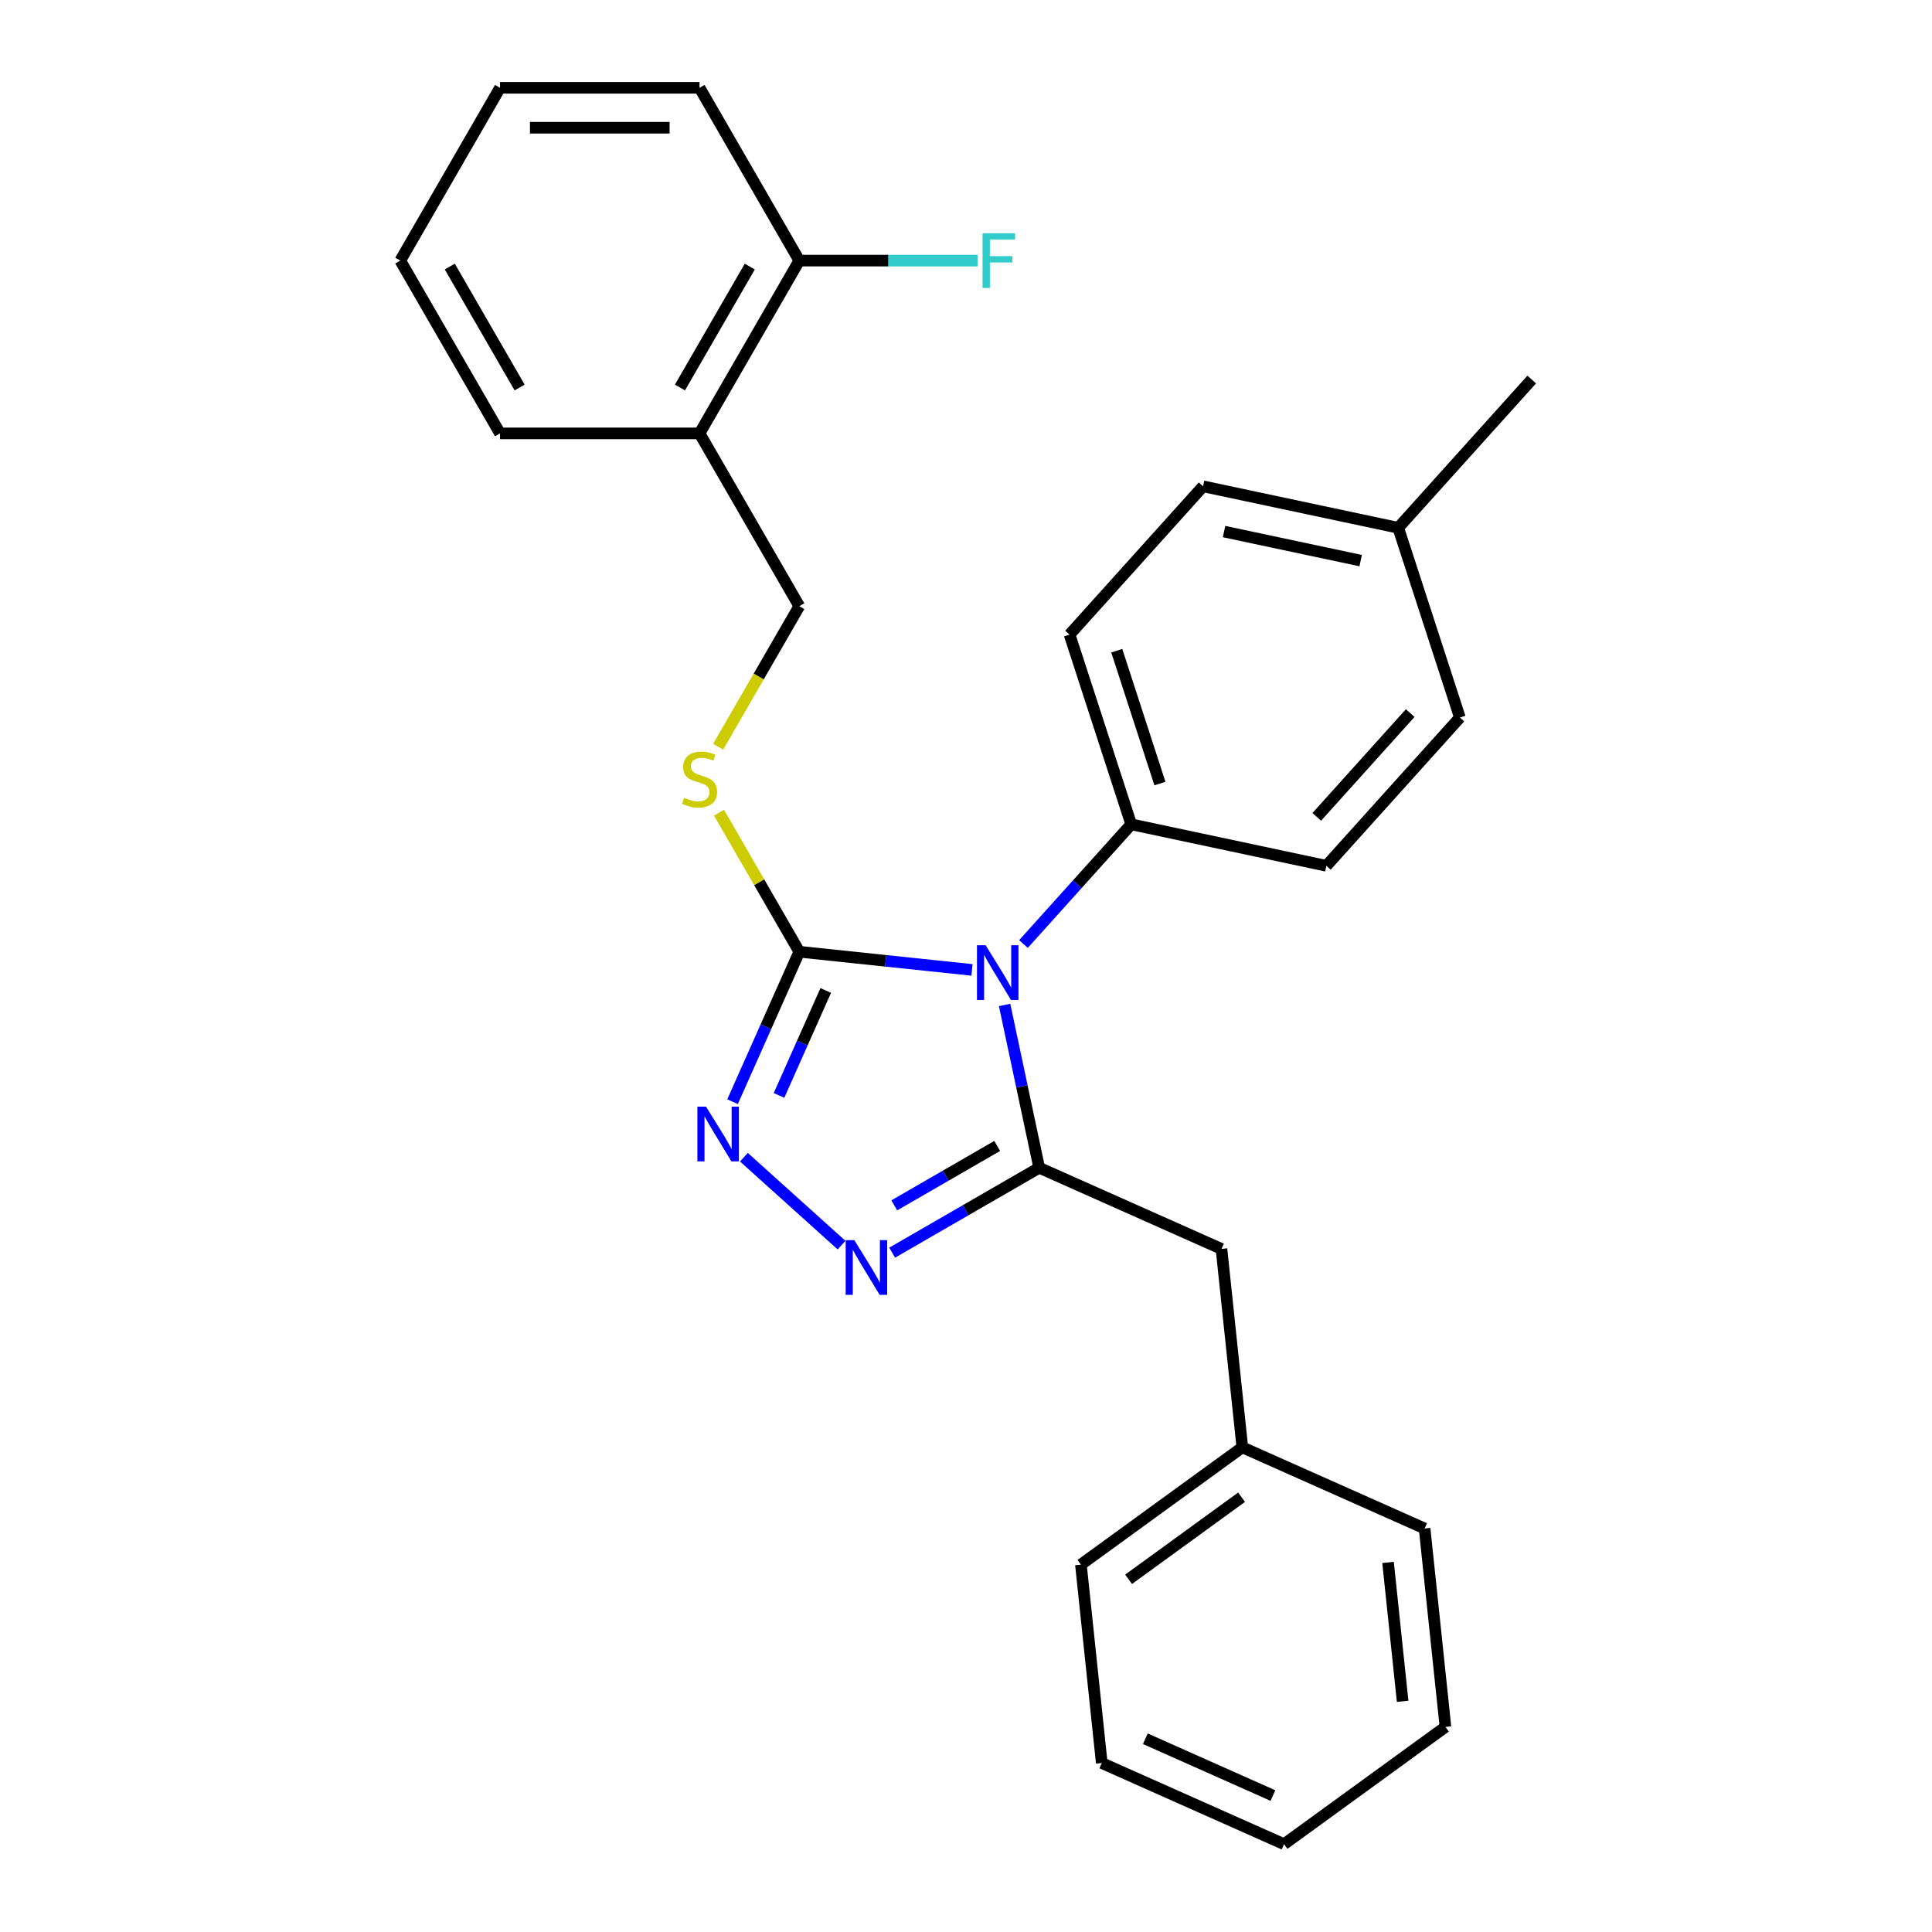 <?xml version='1.0' encoding='iso-8859-1'?>
<svg version='1.1' baseProfile='full'
              xmlns='http://www.w3.org/2000/svg'
                      xmlns:rdkit='http://www.rdkit.org/xml'
                      xmlns:xlink='http://www.w3.org/1999/xlink'
                  xml:space='preserve'
width='1000px' height='1000px' viewBox='0 0 1000 1000'>
<!-- END OF HEADER -->
<rect style='opacity:1.0;fill:#FFFFFF;stroke:none' width='1000' height='1000' x='0' y='0'> </rect>
<path class='bond-0' d='M 385.034,598.96 L 435.583,644.474' style='fill:none;fill-rule:evenodd;stroke:#0000FF;stroke-width:6px;stroke-linecap:butt;stroke-linejoin:miter;stroke-opacity:1' />
<path class='bond-1' d='M 379.167,570.223 L 396.441,531.424' style='fill:none;fill-rule:evenodd;stroke:#0000FF;stroke-width:6px;stroke-linecap:butt;stroke-linejoin:miter;stroke-opacity:1' />
<path class='bond-1' d='M 396.441,531.424 L 413.716,492.624' style='fill:none;fill-rule:evenodd;stroke:#000000;stroke-width:6px;stroke-linecap:butt;stroke-linejoin:miter;stroke-opacity:1' />
<path class='bond-1' d='M 403.217,566.984 L 415.31,539.824' style='fill:none;fill-rule:evenodd;stroke:#0000FF;stroke-width:6px;stroke-linecap:butt;stroke-linejoin:miter;stroke-opacity:1' />
<path class='bond-1' d='M 415.31,539.824 L 427.402,512.665' style='fill:none;fill-rule:evenodd;stroke:#000000;stroke-width:6px;stroke-linecap:butt;stroke-linejoin:miter;stroke-opacity:1' />
<path class='bond-2' d='M 461.779,648.375 L 499.835,626.403' style='fill:none;fill-rule:evenodd;stroke:#0000FF;stroke-width:6px;stroke-linecap:butt;stroke-linejoin:miter;stroke-opacity:1' />
<path class='bond-2' d='M 499.835,626.403 L 537.891,604.431' style='fill:none;fill-rule:evenodd;stroke:#000000;stroke-width:6px;stroke-linecap:butt;stroke-linejoin:miter;stroke-opacity:1' />
<path class='bond-2' d='M 462.868,623.896 L 489.508,608.516' style='fill:none;fill-rule:evenodd;stroke:#0000FF;stroke-width:6px;stroke-linecap:butt;stroke-linejoin:miter;stroke-opacity:1' />
<path class='bond-2' d='M 489.508,608.516 L 516.147,593.136' style='fill:none;fill-rule:evenodd;stroke:#000000;stroke-width:6px;stroke-linecap:butt;stroke-linejoin:miter;stroke-opacity:1' />
<path class='bond-3' d='M 537.891,604.431 L 632.232,646.435' style='fill:none;fill-rule:evenodd;stroke:#000000;stroke-width:6px;stroke-linecap:butt;stroke-linejoin:miter;stroke-opacity:1' />
<path class='bond-4' d='M 537.891,604.431 L 528.935,562.296' style='fill:none;fill-rule:evenodd;stroke:#000000;stroke-width:6px;stroke-linecap:butt;stroke-linejoin:miter;stroke-opacity:1' />
<path class='bond-4' d='M 528.935,562.296 L 519.978,520.16' style='fill:none;fill-rule:evenodd;stroke:#0000FF;stroke-width:6px;stroke-linecap:butt;stroke-linejoin:miter;stroke-opacity:1' />
<path class='bond-5' d='M 503.098,502.018 L 458.407,497.321' style='fill:none;fill-rule:evenodd;stroke:#0000FF;stroke-width:6px;stroke-linecap:butt;stroke-linejoin:miter;stroke-opacity:1' />
<path class='bond-5' d='M 458.407,497.321 L 413.716,492.624' style='fill:none;fill-rule:evenodd;stroke:#000000;stroke-width:6px;stroke-linecap:butt;stroke-linejoin:miter;stroke-opacity:1' />
<path class='bond-6' d='M 529.742,488.623 L 557.631,457.649' style='fill:none;fill-rule:evenodd;stroke:#0000FF;stroke-width:6px;stroke-linecap:butt;stroke-linejoin:miter;stroke-opacity:1' />
<path class='bond-6' d='M 557.631,457.649 L 585.52,426.674' style='fill:none;fill-rule:evenodd;stroke:#000000;stroke-width:6px;stroke-linecap:butt;stroke-linejoin:miter;stroke-opacity:1' />
<path class='bond-7' d='M 413.716,492.624 L 392.94,456.638' style='fill:none;fill-rule:evenodd;stroke:#000000;stroke-width:6px;stroke-linecap:butt;stroke-linejoin:miter;stroke-opacity:1' />
<path class='bond-7' d='M 392.94,456.638 L 372.163,420.652' style='fill:none;fill-rule:evenodd;stroke:#CCCC00;stroke-width:6px;stroke-linecap:butt;stroke-linejoin:miter;stroke-opacity:1' />
<path class='bond-8' d='M 362.082,224.322 L 413.716,134.888' style='fill:none;fill-rule:evenodd;stroke:#000000;stroke-width:6px;stroke-linecap:butt;stroke-linejoin:miter;stroke-opacity:1' />
<path class='bond-8' d='M 351.94,200.58 L 388.084,137.977' style='fill:none;fill-rule:evenodd;stroke:#000000;stroke-width:6px;stroke-linecap:butt;stroke-linejoin:miter;stroke-opacity:1' />
<path class='bond-9' d='M 362.082,224.322 L 258.812,224.322' style='fill:none;fill-rule:evenodd;stroke:#000000;stroke-width:6px;stroke-linecap:butt;stroke-linejoin:miter;stroke-opacity:1' />
<path class='bond-10' d='M 362.082,224.322 L 413.716,313.756' style='fill:none;fill-rule:evenodd;stroke:#000000;stroke-width:6px;stroke-linecap:butt;stroke-linejoin:miter;stroke-opacity:1' />
<path class='bond-11' d='M 371.724,386.488 L 392.72,350.122' style='fill:none;fill-rule:evenodd;stroke:#CCCC00;stroke-width:6px;stroke-linecap:butt;stroke-linejoin:miter;stroke-opacity:1' />
<path class='bond-11' d='M 392.72,350.122 L 413.716,313.756' style='fill:none;fill-rule:evenodd;stroke:#000000;stroke-width:6px;stroke-linecap:butt;stroke-linejoin:miter;stroke-opacity:1' />
<path class='bond-12' d='M 413.716,134.888 L 459.85,134.888' style='fill:none;fill-rule:evenodd;stroke:#000000;stroke-width:6px;stroke-linecap:butt;stroke-linejoin:miter;stroke-opacity:1' />
<path class='bond-12' d='M 459.85,134.888 L 505.984,134.888' style='fill:none;fill-rule:evenodd;stroke:#33CCCC;stroke-width:6px;stroke-linecap:butt;stroke-linejoin:miter;stroke-opacity:1' />
<path class='bond-13' d='M 413.716,134.888 L 362.082,45.455' style='fill:none;fill-rule:evenodd;stroke:#000000;stroke-width:6px;stroke-linecap:butt;stroke-linejoin:miter;stroke-opacity:1' />
<path class='bond-14' d='M 622.709,251.715 L 723.722,273.186' style='fill:none;fill-rule:evenodd;stroke:#000000;stroke-width:6px;stroke-linecap:butt;stroke-linejoin:miter;stroke-opacity:1' />
<path class='bond-14' d='M 633.567,275.139 L 704.276,290.168' style='fill:none;fill-rule:evenodd;stroke:#000000;stroke-width:6px;stroke-linecap:butt;stroke-linejoin:miter;stroke-opacity:1' />
<path class='bond-15' d='M 622.709,251.715 L 553.608,328.459' style='fill:none;fill-rule:evenodd;stroke:#000000;stroke-width:6px;stroke-linecap:butt;stroke-linejoin:miter;stroke-opacity:1' />
<path class='bond-16' d='M 723.722,273.186 L 755.634,371.401' style='fill:none;fill-rule:evenodd;stroke:#000000;stroke-width:6px;stroke-linecap:butt;stroke-linejoin:miter;stroke-opacity:1' />
<path class='bond-17' d='M 723.722,273.186 L 792.823,196.442' style='fill:none;fill-rule:evenodd;stroke:#000000;stroke-width:6px;stroke-linecap:butt;stroke-linejoin:miter;stroke-opacity:1' />
<path class='bond-18' d='M 632.232,646.435 L 643.027,749.138' style='fill:none;fill-rule:evenodd;stroke:#000000;stroke-width:6px;stroke-linecap:butt;stroke-linejoin:miter;stroke-opacity:1' />
<path class='bond-19' d='M 643.027,749.138 L 559.48,809.838' style='fill:none;fill-rule:evenodd;stroke:#000000;stroke-width:6px;stroke-linecap:butt;stroke-linejoin:miter;stroke-opacity:1' />
<path class='bond-19' d='M 642.635,774.953 L 584.152,817.443' style='fill:none;fill-rule:evenodd;stroke:#000000;stroke-width:6px;stroke-linecap:butt;stroke-linejoin:miter;stroke-opacity:1' />
<path class='bond-20' d='M 643.027,749.138 L 737.368,791.142' style='fill:none;fill-rule:evenodd;stroke:#000000;stroke-width:6px;stroke-linecap:butt;stroke-linejoin:miter;stroke-opacity:1' />
<path class='bond-21' d='M 559.48,809.838 L 570.274,912.542' style='fill:none;fill-rule:evenodd;stroke:#000000;stroke-width:6px;stroke-linecap:butt;stroke-linejoin:miter;stroke-opacity:1' />
<path class='bond-22' d='M 737.368,791.142 L 748.162,893.845' style='fill:none;fill-rule:evenodd;stroke:#000000;stroke-width:6px;stroke-linecap:butt;stroke-linejoin:miter;stroke-opacity:1' />
<path class='bond-22' d='M 718.446,808.706 L 726.002,880.599' style='fill:none;fill-rule:evenodd;stroke:#000000;stroke-width:6px;stroke-linecap:butt;stroke-linejoin:miter;stroke-opacity:1' />
<path class='bond-23' d='M 570.274,912.542 L 664.616,954.545' style='fill:none;fill-rule:evenodd;stroke:#000000;stroke-width:6px;stroke-linecap:butt;stroke-linejoin:miter;stroke-opacity:1' />
<path class='bond-23' d='M 592.826,899.974 L 658.865,929.377' style='fill:none;fill-rule:evenodd;stroke:#000000;stroke-width:6px;stroke-linecap:butt;stroke-linejoin:miter;stroke-opacity:1' />
<path class='bond-24' d='M 748.162,893.845 L 664.616,954.545' style='fill:none;fill-rule:evenodd;stroke:#000000;stroke-width:6px;stroke-linecap:butt;stroke-linejoin:miter;stroke-opacity:1' />
<path class='bond-25' d='M 755.634,371.401 L 686.533,448.145' style='fill:none;fill-rule:evenodd;stroke:#000000;stroke-width:6px;stroke-linecap:butt;stroke-linejoin:miter;stroke-opacity:1' />
<path class='bond-25' d='M 729.92,369.093 L 681.549,422.814' style='fill:none;fill-rule:evenodd;stroke:#000000;stroke-width:6px;stroke-linecap:butt;stroke-linejoin:miter;stroke-opacity:1' />
<path class='bond-26' d='M 686.533,448.145 L 585.52,426.674' style='fill:none;fill-rule:evenodd;stroke:#000000;stroke-width:6px;stroke-linecap:butt;stroke-linejoin:miter;stroke-opacity:1' />
<path class='bond-27' d='M 585.52,426.674 L 553.608,328.459' style='fill:none;fill-rule:evenodd;stroke:#000000;stroke-width:6px;stroke-linecap:butt;stroke-linejoin:miter;stroke-opacity:1' />
<path class='bond-27' d='M 600.377,405.56 L 578.038,336.809' style='fill:none;fill-rule:evenodd;stroke:#000000;stroke-width:6px;stroke-linecap:butt;stroke-linejoin:miter;stroke-opacity:1' />
<path class='bond-28' d='M 258.812,224.322 L 207.177,134.888' style='fill:none;fill-rule:evenodd;stroke:#000000;stroke-width:6px;stroke-linecap:butt;stroke-linejoin:miter;stroke-opacity:1' />
<path class='bond-28' d='M 268.954,200.58 L 232.809,137.977' style='fill:none;fill-rule:evenodd;stroke:#000000;stroke-width:6px;stroke-linecap:butt;stroke-linejoin:miter;stroke-opacity:1' />
<path class='bond-29' d='M 362.082,45.455 L 258.812,45.455' style='fill:none;fill-rule:evenodd;stroke:#000000;stroke-width:6px;stroke-linecap:butt;stroke-linejoin:miter;stroke-opacity:1' />
<path class='bond-29' d='M 346.591,66.108 L 274.303,66.108' style='fill:none;fill-rule:evenodd;stroke:#000000;stroke-width:6px;stroke-linecap:butt;stroke-linejoin:miter;stroke-opacity:1' />
<path class='bond-30' d='M 207.177,134.888 L 258.812,45.455' style='fill:none;fill-rule:evenodd;stroke:#000000;stroke-width:6px;stroke-linecap:butt;stroke-linejoin:miter;stroke-opacity:1' />
<path  class='atom-0' d='M 365.453 572.805
L 374.733 587.805
Q 375.653 589.285, 377.133 591.965
Q 378.613 594.645, 378.693 594.805
L 378.693 572.805
L 382.453 572.805
L 382.453 601.125
L 378.573 601.125
L 368.613 584.725
Q 367.453 582.805, 366.213 580.605
Q 365.013 578.405, 364.653 577.725
L 364.653 601.125
L 360.973 601.125
L 360.973 572.805
L 365.453 572.805
' fill='#0000FF'/>
<path  class='atom-1' d='M 442.197 641.906
L 451.477 656.906
Q 452.397 658.386, 453.877 661.066
Q 455.357 663.746, 455.437 663.906
L 455.437 641.906
L 459.197 641.906
L 459.197 670.226
L 455.317 670.226
L 445.357 653.826
Q 444.197 651.906, 442.957 649.706
Q 441.757 647.506, 441.397 646.826
L 441.397 670.226
L 437.717 670.226
L 437.717 641.906
L 442.197 641.906
' fill='#0000FF'/>
<path  class='atom-3' d='M 510.16 489.259
L 519.44 504.259
Q 520.36 505.739, 521.84 508.419
Q 523.32 511.099, 523.4 511.259
L 523.4 489.259
L 527.16 489.259
L 527.16 517.579
L 523.28 517.579
L 513.32 501.179
Q 512.16 499.259, 510.92 497.059
Q 509.72 494.859, 509.36 494.179
L 509.36 517.579
L 505.68 517.579
L 505.68 489.259
L 510.16 489.259
' fill='#0000FF'/>
<path  class='atom-6' d='M 354.082 412.91
Q 354.402 413.03, 355.722 413.59
Q 357.042 414.15, 358.482 414.51
Q 359.962 414.83, 361.402 414.83
Q 364.082 414.83, 365.642 413.55
Q 367.202 412.23, 367.202 409.95
Q 367.202 408.39, 366.402 407.43
Q 365.642 406.47, 364.442 405.95
Q 363.242 405.43, 361.242 404.83
Q 358.722 404.07, 357.202 403.35
Q 355.722 402.63, 354.642 401.11
Q 353.602 399.59, 353.602 397.03
Q 353.602 393.47, 356.002 391.27
Q 358.442 389.07, 363.242 389.07
Q 366.522 389.07, 370.242 390.63
L 369.322 393.71
Q 365.922 392.31, 363.362 392.31
Q 360.602 392.31, 359.082 393.47
Q 357.562 394.59, 357.602 396.55
Q 357.602 398.07, 358.362 398.99
Q 359.162 399.91, 360.282 400.43
Q 361.442 400.95, 363.362 401.55
Q 365.922 402.35, 367.442 403.15
Q 368.962 403.95, 370.042 405.59
Q 371.162 407.19, 371.162 409.95
Q 371.162 413.87, 368.522 415.99
Q 365.922 418.07, 361.562 418.07
Q 359.042 418.07, 357.122 417.51
Q 355.242 416.99, 353.002 416.07
L 354.082 412.91
' fill='#CCCC00'/>
<path  class='atom-9' d='M 508.566 120.728
L 525.406 120.728
L 525.406 123.968
L 512.366 123.968
L 512.366 132.568
L 523.966 132.568
L 523.966 135.848
L 512.366 135.848
L 512.366 149.048
L 508.566 149.048
L 508.566 120.728
' fill='#33CCCC'/>
</svg>
